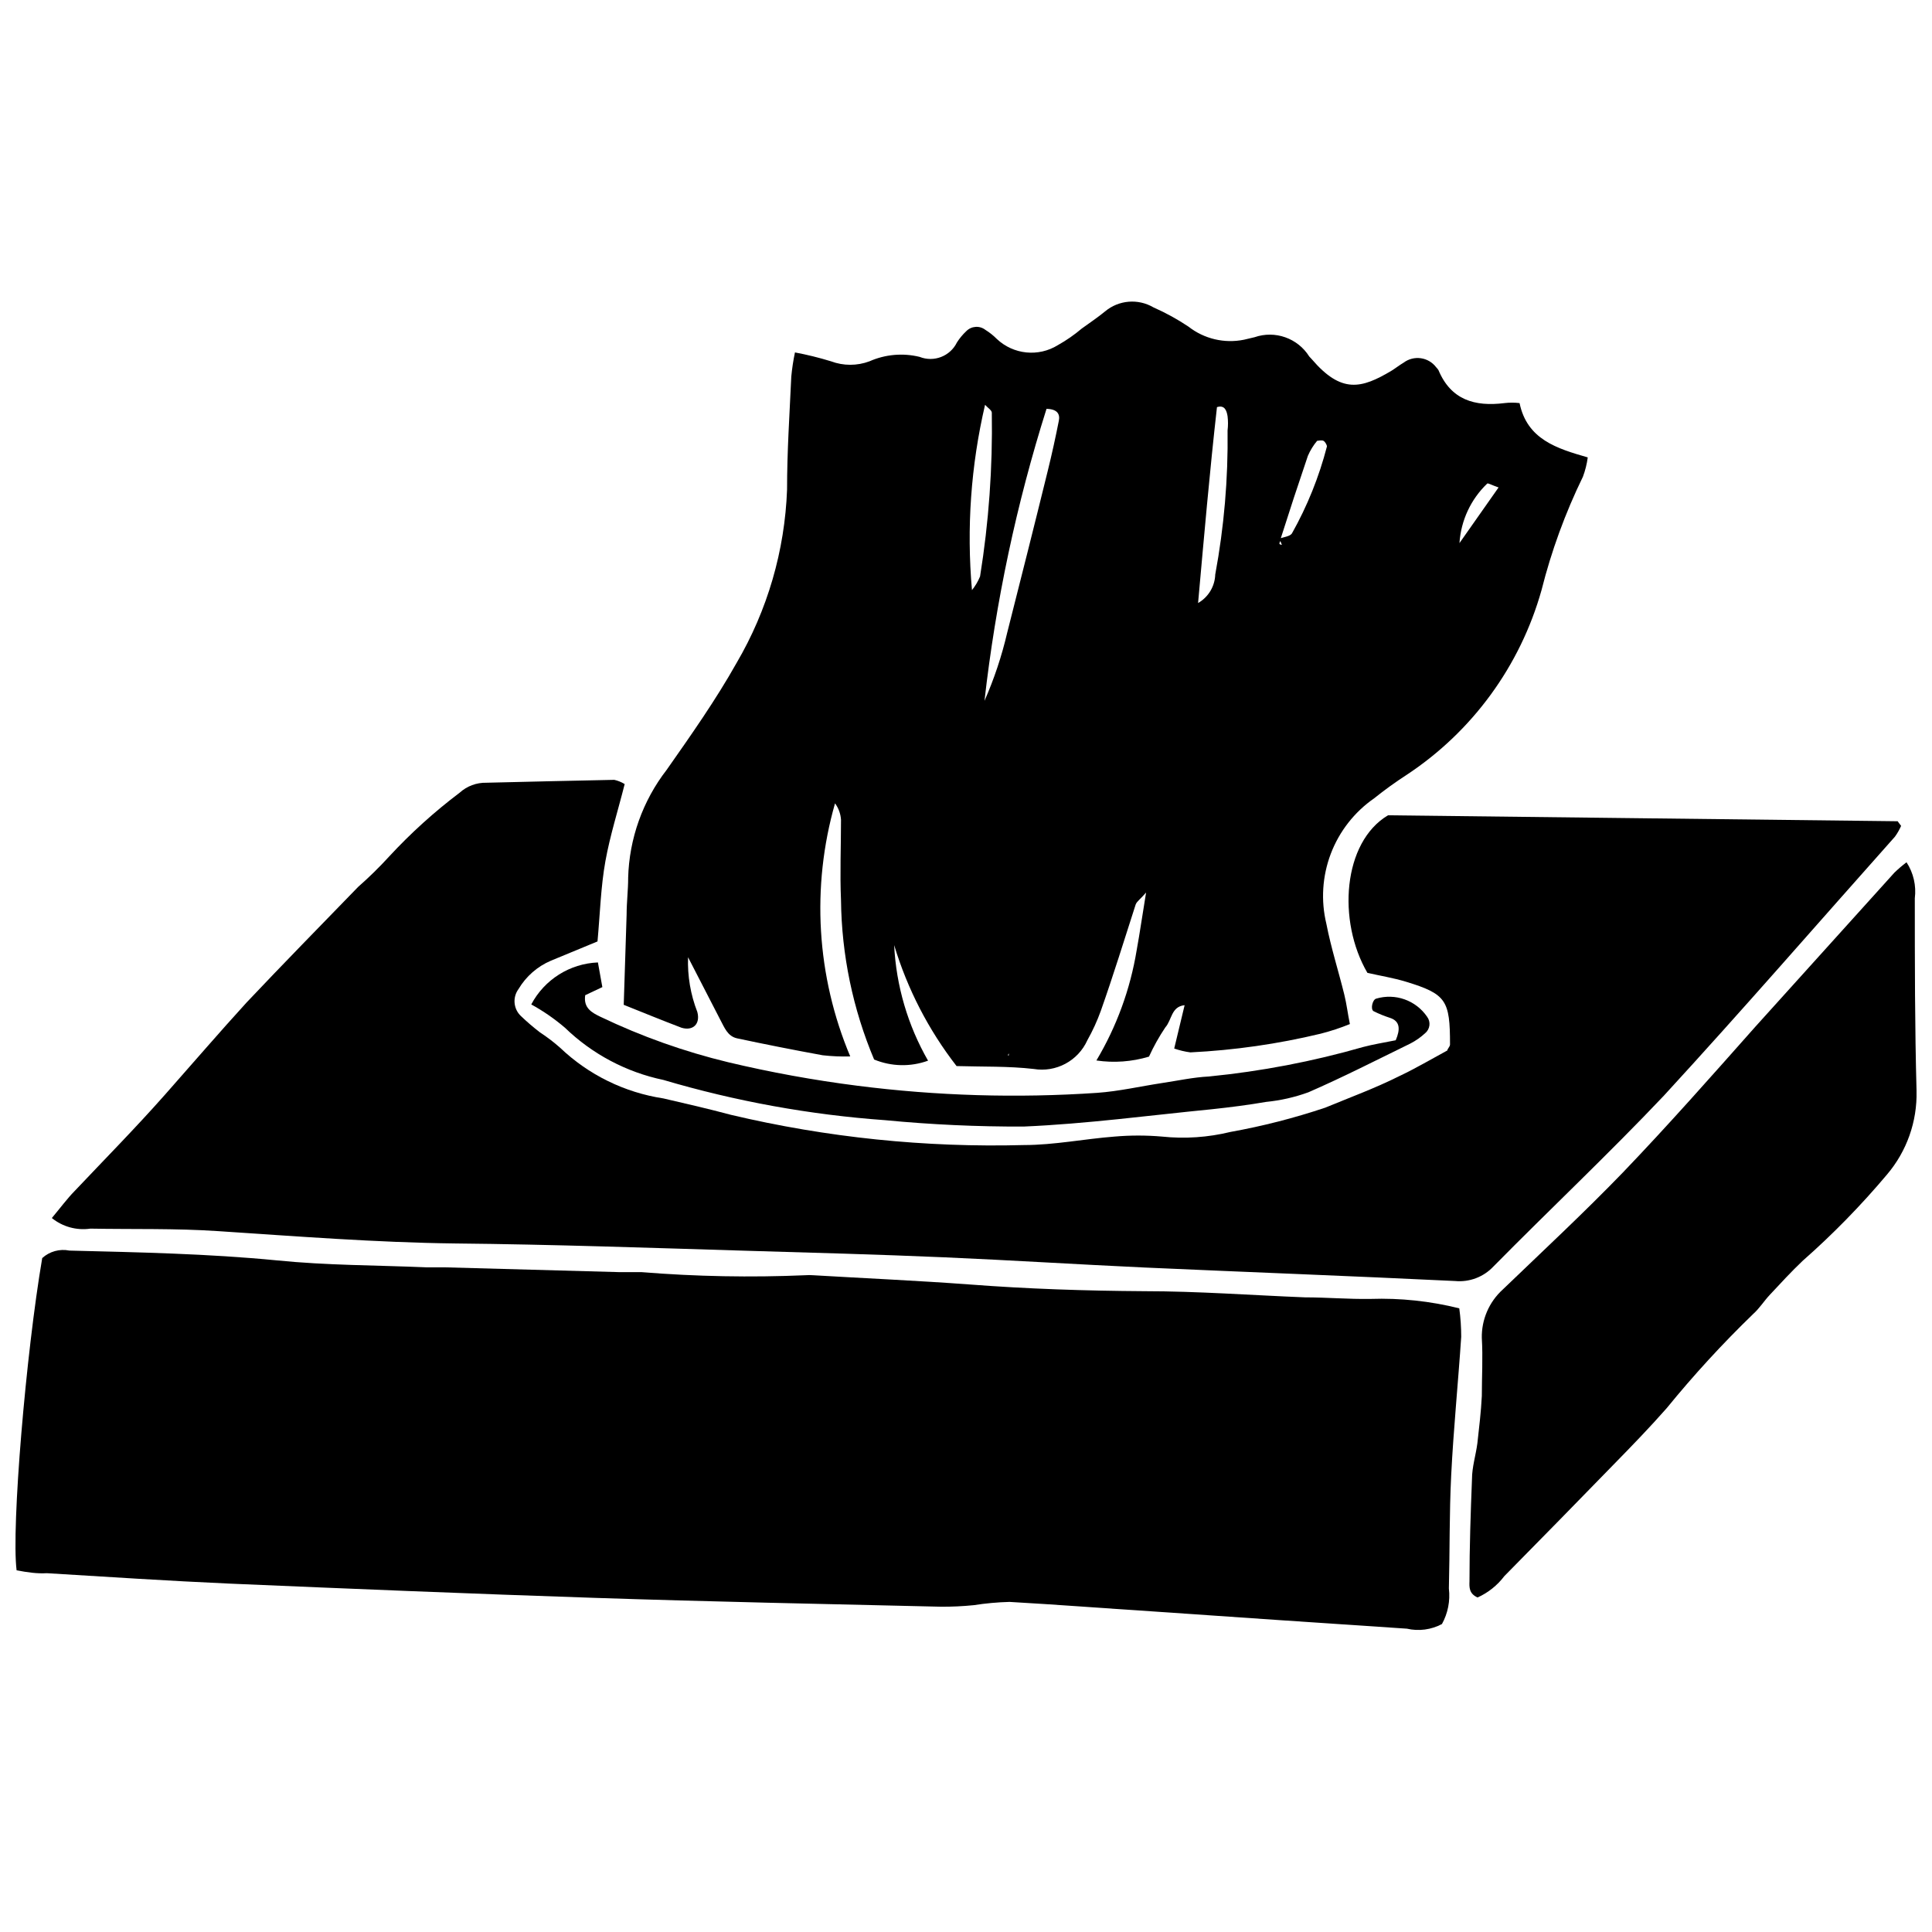 <?xml version="1.0" encoding="UTF-8"?>
<!-- Uploaded to: SVG Repo, www.svgrepo.com, Generator: SVG Repo Mixer Tools -->
<svg width="800px" height="800px" version="1.1" viewBox="144 144 512 512" xmlns="http://www.w3.org/2000/svg">
 <defs>
  <clipPath id="b">
   <path d="m148.09 475h383.91v101h-383.91z"/>
  </clipPath>
  <clipPath id="a">
   <path d="m533 372h118.9v196h-118.9z"/>
  </clipPath>
 </defs>
 <path d="m546.7 250.82c1.992 9.648 9.902 12.047 18.07 14.395-0.23 1.746-0.66 3.457-1.273 5.106-4.688 9.617-8.363 19.691-10.977 30.066-5.641 20.078-18.324 37.457-35.73 48.949-2.981 1.926-5.859 4.004-8.629 6.227-5.219 3.625-9.223 8.742-11.484 14.68-2.258 5.941-2.668 12.426-1.172 18.602 1.227 6.328 3.215 12.508 4.746 18.734 0.613 2.449 0.918 5.106 1.48 7.809-2.523 1.031-5.117 1.883-7.758 2.555-11.324 2.723-22.875 4.379-34.508 4.949-1.461-0.191-2.894-0.535-4.289-1.02l2.758-11.484c-3.574 0.355-3.367 3.93-5.106 5.871-1.656 2.461-3.109 5.055-4.336 7.758-4.516 1.359-9.273 1.707-13.938 1.02 5.356-8.977 8.973-18.883 10.668-29.195 0.867-4.746 1.531-9.496 2.5-15.312-1.531 1.785-2.449 2.348-2.758 3.164-2.957 9.188-5.918 18.781-9.234 28.176-0.973 2.699-2.168 5.309-3.574 7.809-2.469 5.477-8.316 8.602-14.242 7.606-6.688-0.766-13.477-0.562-20.418-0.766-7.434-9.578-13.039-20.445-16.539-32.055 0.535 10.773 3.613 21.27 8.984 30.625-4.633 1.688-9.73 1.578-14.293-0.305-5.633-13.371-8.613-27.707-8.777-42.215-0.305-7.094 0-14.191 0-21.336-0.102-1.566-0.652-3.074-1.582-4.34-6.336 22.164-4.914 45.828 4.031 67.074-2.438 0.066-4.875-0.035-7.301-0.309-7.555-1.379-15.312-2.91-22.715-4.492-2.5-0.562-3.316-2.859-4.391-4.848l-8.574-16.641c-0.176 4.949 0.66 9.883 2.453 14.496 0.867 3.215-1.176 5.106-4.188 4.188-5.106-1.941-10.207-4.031-15.312-6.074 0.254-8.066 0.512-16.027 0.766-23.941 0-3.266 0.41-6.484 0.41-9.699h-0.004c0.277-10.387 3.852-20.418 10.211-28.637 6.484-9.238 13.016-18.527 18.527-28.328 8.188-13.973 12.781-29.758 13.375-45.941 0-10.207 0.664-19.957 1.121-29.965v0.004c0.203-2.144 0.527-4.273 0.973-6.383 3.223 0.605 6.41 1.387 9.543 2.352 3.293 1.234 6.922 1.234 10.211 0 4.172-1.844 8.84-2.258 13.27-1.176 3.797 1.508 8.113-0.16 9.902-3.828 0.691-1.086 1.516-2.082 2.453-2.961 1.359-1.406 3.559-1.559 5.102-0.355 1.094 0.68 2.106 1.484 3.012 2.398 4.398 4.152 11.043 4.824 16.184 1.633 2.246-1.258 4.363-2.727 6.328-4.391 2.043-1.48 4.188-2.91 6.176-4.543 3.617-3.023 8.742-3.453 12.812-1.07 3.238 1.43 6.348 3.137 9.289 5.102 4.156 3.254 9.531 4.523 14.703 3.473l2.809-0.664c5.43-1.879 11.438 0.238 14.496 5.106l0.664 0.715c7.859 9.188 13.168 7.809 21.133 3.062 1.07-0.664 2.094-1.48 3.215-2.144 2.723-2.035 6.578-1.488 8.625 1.227 0.23 0.23 0.438 0.488 0.613 0.766 3.316 7.91 9.648 9.699 17.457 8.73v-0.004c1.34-0.156 2.691-0.156 4.031 0zm-63.395 36.191c0.305 0.41-0.969 1.227 0.41 1.379l-0.664-1.633c1.121-0.461 2.758-0.562 3.316-1.379 4.082-7.258 7.203-15.012 9.289-23.074 0-0.355-0.461-1.227-0.918-1.48-0.461-0.254-1.43 0-1.684 0h-0.004c-1.004 1.203-1.828 2.543-2.449 3.984-2.551 7.504-4.949 14.801-7.297 22.203zm-61.969-34.66c-7.965 25.203-13.469 51.121-16.438 77.383 2.562-5.824 4.578-11.871 6.023-18.07 3.625-14.293 7.25-28.637 10.77-42.98 1.07-4.34 2.043-8.781 2.91-13.168 0.359-1.734-0.355-3.113-3.266-3.164zm-19.754 48.035c0.887-1.098 1.609-2.32 2.144-3.625 2.312-14.344 3.352-28.863 3.113-43.387 0-0.664-1.121-1.328-1.785-2.094h-0.004c-3.754 16.078-4.926 32.656-3.469 49.105zm59.926 3.422v-0.004c2.723-1.559 4.441-4.418 4.543-7.555 2.34-12.59 3.434-25.379 3.266-38.18 0.152-1.254 0.152-2.523 0-3.777-0.254-1.582-0.816-3.012-2.809-2.398-1.938 17.148-3.418 34.25-5 51.859zm79.629-30.629c-1.941-0.664-2.809-1.227-3.012-1.02v-0.004c-4.344 4.152-6.965 9.781-7.352 15.773zm-129.8 150.53v-0.562l-0.254 0.512z"/>
 <g clip-path="url(#b)">
  <path d="m148.4 560.15c-1.43-11.281 2.5-57.68 6.789-82.742v-0.004c1.945-1.77 4.621-2.508 7.199-1.988 18.324 0.461 36.699 0.816 55.027 2.602 13.117 1.328 26.391 1.277 39.559 1.836h4.797l46.449 1.277h5.82c14.449 1.168 28.957 1.441 43.438 0.816 0.648-0.051 1.297-0.051 1.941 0 13.832 0.816 27.668 1.43 41.5 2.449 15.312 1.176 30.625 1.684 46.348 1.785 14.191 0 28.379 1.07 42.57 1.633 5.769 0 11.586 0.512 17.355 0.41v0.004c7.922-0.266 15.844 0.574 23.531 2.5 0.344 2.504 0.516 5.027 0.512 7.555-0.816 12.25-2.043 24.449-2.656 36.699-0.512 10.207-0.355 20.008-0.613 30.016h0.004c0.383 3.246-0.258 6.531-1.84 9.391-2.848 1.516-6.144 1.953-9.289 1.227-22.562-1.496-45.105-3.027-67.633-4.594-12.559-0.816-25.113-1.785-37.672-2.5-3.18 0.086-6.352 0.375-9.496 0.867-2.883 0.289-5.777 0.426-8.676 0.406-30.625-0.715-61.254-1.328-91.879-2.348-32.262-1.07-64.52-2.398-96.73-3.777-16.129-0.715-32.262-1.785-48.34-2.758-2.551 0.156-5.055-0.203-8.016-0.762z"/>
 </g>
 <path d="m157.74 466.79c2.348-2.809 4.031-5.106 6.023-7.144 7.965-8.422 16.129-16.691 23.941-25.523 7.809-8.828 14.238-16.332 21.641-24.449 9.648-10.207 19.652-20.418 29.555-30.625v-0.004c2.906-2.547 5.668-5.258 8.27-8.113 5.699-6.156 11.934-11.793 18.629-16.848 1.938-1.762 4.481-2.711 7.098-2.652 11.281-0.254 22.562-0.562 33.895-0.766 0.973 0.219 1.906 0.598 2.754 1.121-1.734 6.891-3.879 13.629-5.106 20.418-1.227 6.789-1.43 14.039-2.094 21.285l-12.352 5.106c-3.582 1.527-6.586 4.156-8.574 7.504-1.613 2.172-1.375 5.203 0.562 7.098 1.617 1.555 3.324 3.019 5.106 4.387 1.883 1.23 3.672 2.594 5.359 4.086 7.523 7.176 17.078 11.863 27.359 13.422 5.973 1.379 11.945 2.758 17.867 4.34h-0.004c25.457 6.031 51.59 8.723 77.742 8.016 7.965 0 15.977-1.633 23.992-2.246 4.16-0.359 8.344-0.359 12.504 0 6.082 0.641 12.23 0.223 18.172-1.227 8.516-1.531 16.91-3.68 25.113-6.43 6.535-2.707 13.117-5.106 19.551-8.32 4.34-2.043 8.473-4.492 12.812-6.84 0-0.41 0.715-1.02 0.715-1.582 0-11.688-0.969-13.375-11.688-16.641-3.367-1.02-6.891-1.582-10.207-2.348-8.016-13.73-6.535-34.609 5.461-41.754l135.06 1.578s0.355 0.512 0.918 1.227c-0.441 1.008-0.988 1.969-1.633 2.859-20.418 22.918-40.375 45.941-61.254 68.656-14.496 15.312-30.168 30.066-45.125 45.227v-0.004c-2.613 2.809-6.387 4.242-10.207 3.879-27.41-1.328-54.82-2.348-82.234-3.574-17.711-0.816-35.426-1.941-53.137-2.707-17.711-0.762-34.914-1.223-52.168-1.73-25.523-0.766-51.605-1.684-77.434-1.941-20.98-0.254-41.855-1.887-62.785-3.266-11.281-0.766-22.613-0.461-33.895-0.664-3.644 0.527-7.344-0.492-10.207-2.809z"/>
 <g clip-path="url(#a)">
  <path d="m649.25 372.51c1.84 2.82 2.617 6.203 2.195 9.543 0 17.102 0 34.199 0.461 51.043l-0.004 0.004c0.207 8.117-2.59 16.023-7.859 22.203-6.859 8.152-14.312 15.777-22.309 22.816-3.012 2.859-5.871 5.973-8.73 9.035-1.531 1.633-2.758 3.625-4.441 5.106h0.004c-8.109 7.844-15.742 16.164-22.867 24.91-4.492 5.106-9.188 9.953-13.934 14.805-9.664 9.938-19.363 19.84-29.094 29.707h-0.004c-1.852 2.453-4.293 4.402-7.094 5.664-2.297-1.02-2.195-2.758-2.144-4.289 0-9.035 0.305-18.07 0.664-27.105 0-3.164 1.02-6.328 1.43-9.496 0.461-4.133 0.969-8.32 1.176-12.508 0-5.106 0.305-10.207 0-15.312l-0.004 0.004c-0.109-4.906 1.922-9.621 5.562-12.914 10.617-10.207 21.594-20.418 31.801-30.984 12.047-12.559 23.48-25.523 35.117-38.641l36.855-40.836c1.016-0.98 2.09-1.902 3.219-2.754z"/>
 </g>
 <path d="m513.88 419.68c1.227-2.859 1.227-5.106-1.633-5.973-1.453-0.473-2.871-1.051-4.238-1.734-0.867-0.512-0.305-3.012 0.664-3.316 5.074-1.52 10.547 0.418 13.527 4.797 1.016 1.352 0.789 3.262-0.512 4.34-1.176 1.094-2.5 2.019-3.93 2.754-8.984 4.391-17.867 8.934-27.004 12.914-3.621 1.32-7.391 2.176-11.227 2.555-4.746 0.816-9.547 1.43-14.344 1.941-16.641 1.633-33.23 3.879-49.922 4.594v-0.004c-12.238 0.051-24.469-0.512-36.652-1.684-19.926-1.426-39.641-5.004-58.801-10.668-9.828-2.059-18.871-6.852-26.086-13.832-2.758-2.359-5.75-4.43-8.934-6.176 3.488-6.59 10.215-10.832 17.664-11.129l1.176 6.535-4.543 2.144c-0.512 3.422 1.785 4.644 4.133 5.769v-0.004c10.797 5.168 22.105 9.188 33.738 11.996 11.281 2.684 22.699 4.762 34.203 6.227 21.086 2.695 42.387 3.328 63.602 1.891 5.769-0.41 11.484-1.734 17.203-2.602 4.133-0.613 8.27-1.531 12.453-1.734v-0.004c13.82-1.363 27.488-3.977 40.836-7.812 2.5-0.66 5.258-1.121 8.625-1.785z"/>
</svg>